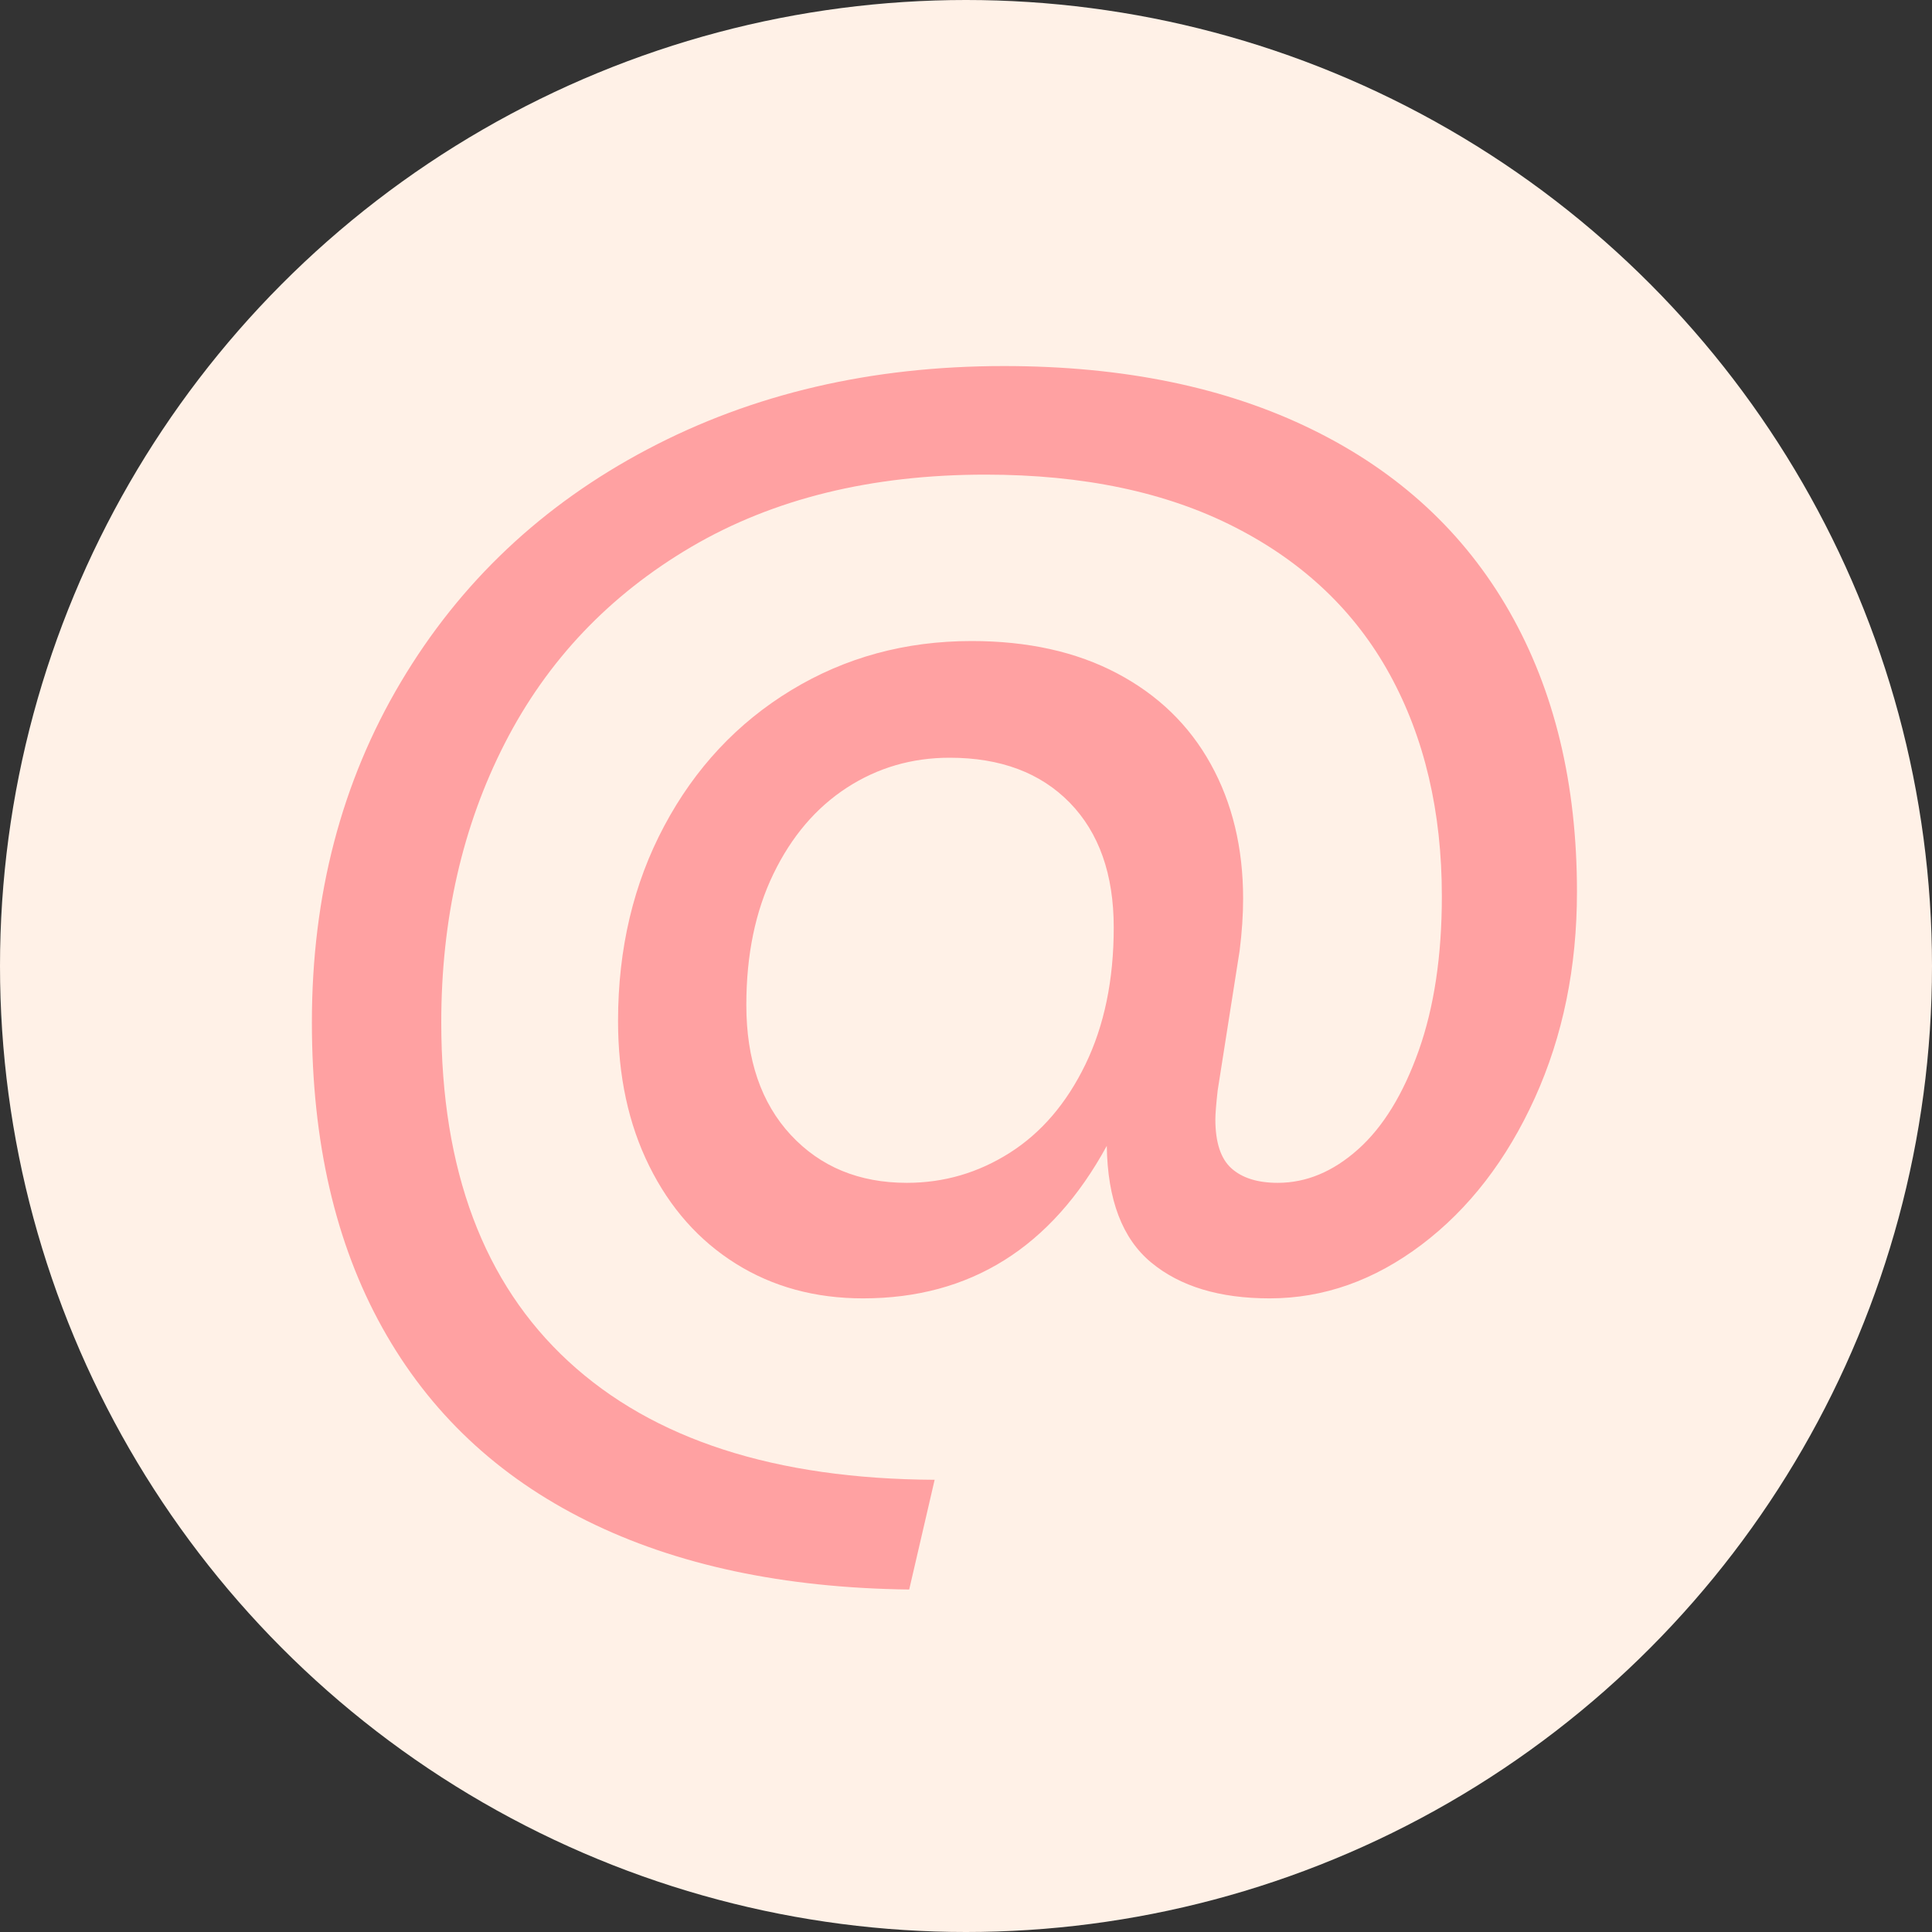 <?xml version="1.0" encoding="UTF-8"?>
<svg width="30px" height="30px" viewBox="0 0 30 30" version="1.1" xmlns="http://www.w3.org/2000/svg" xmlns:xlink="http://www.w3.org/1999/xlink">
    <rect x="0" y="0" width="30" height="30" fill="#333333" stroke="none"/>
    <!-- Generator: Sketch 55.1 (78136) - https://sketchapp.com -->
    <title>icn/footer/mail</title>
    <desc>Created with Sketch.</desc>
    <g id="icn/footer/mail" stroke="none" stroke-width="1" fill="none" fill-rule="evenodd">
        <circle id="Oval-Copy-8" fill="#FFF1E7" cx="15" cy="15" r="15"></circle>
        <path d="M15.589,5.684 C17.443,5.684 19.04,6.013 20.379,6.671 C21.719,7.328 22.738,8.27 23.438,9.496 C24.138,10.722 24.487,12.172 24.487,13.847 C24.487,15.019 24.269,16.086 23.833,17.049 C23.396,18.012 22.81,18.771 22.075,19.327 C21.339,19.883 20.553,20.161 19.715,20.161 C18.938,20.161 18.325,19.976 17.877,19.605 C17.428,19.235 17.198,18.631 17.186,17.793 C16.325,19.372 15.063,20.161 13.401,20.161 C12.659,20.161 12.001,19.982 11.427,19.623 C10.853,19.264 10.405,18.759 10.082,18.107 C9.759,17.456 9.597,16.705 9.597,15.856 C9.597,14.732 9.836,13.721 10.315,12.824 C10.793,11.927 11.451,11.224 12.288,10.716 C13.125,10.208 14.058,9.954 15.087,9.954 C15.96,9.954 16.713,10.121 17.347,10.456 C17.981,10.791 18.466,11.26 18.8,11.864 C19.135,12.468 19.303,13.165 19.303,13.954 C19.303,14.205 19.285,14.474 19.249,14.762 L18.908,16.932 C18.884,17.148 18.872,17.297 18.872,17.381 C18.872,17.74 18.956,17.994 19.123,18.143 C19.291,18.293 19.53,18.367 19.841,18.367 C20.284,18.367 20.699,18.194 21.088,17.847 C21.477,17.5 21.79,16.989 22.03,16.313 C22.269,15.638 22.389,14.839 22.389,13.918 C22.389,12.603 22.119,11.455 21.581,10.474 C21.043,9.493 20.242,8.731 19.177,8.187 C18.113,7.642 16.821,7.37 15.302,7.37 C13.532,7.37 12.01,7.744 10.736,8.491 C9.463,9.239 8.497,10.256 7.839,11.541 C7.181,12.827 6.852,14.271 6.852,15.874 C6.852,18.17 7.51,19.925 8.826,21.139 C10.141,22.353 12.037,22.966 14.513,22.978 L14.118,24.682 C12.169,24.658 10.5,24.303 9.113,23.615 C7.726,22.927 6.667,21.929 5.938,20.619 C5.208,19.309 4.843,17.728 4.843,15.874 C4.843,13.9 5.304,12.139 6.225,10.59 C7.145,9.042 8.422,7.837 10.055,6.976 C11.687,6.114 13.532,5.684 15.589,5.684 Z M14.082,18.367 C14.656,18.367 15.189,18.212 15.679,17.901 C16.169,17.59 16.561,17.133 16.854,16.529 C17.147,15.925 17.294,15.216 17.294,14.403 C17.294,13.577 17.066,12.932 16.612,12.465 C16.157,11.999 15.535,11.766 14.746,11.766 C14.16,11.766 13.628,11.921 13.149,12.232 C12.671,12.543 12.291,12.988 12.01,13.569 C11.729,14.149 11.589,14.827 11.589,15.605 C11.589,16.454 11.819,17.127 12.279,17.623 C12.74,18.119 13.341,18.367 14.082,18.367 Z" id="@" fill="#FFA1A2" fill-rule="nonzero"></path>
    </g>
</svg>